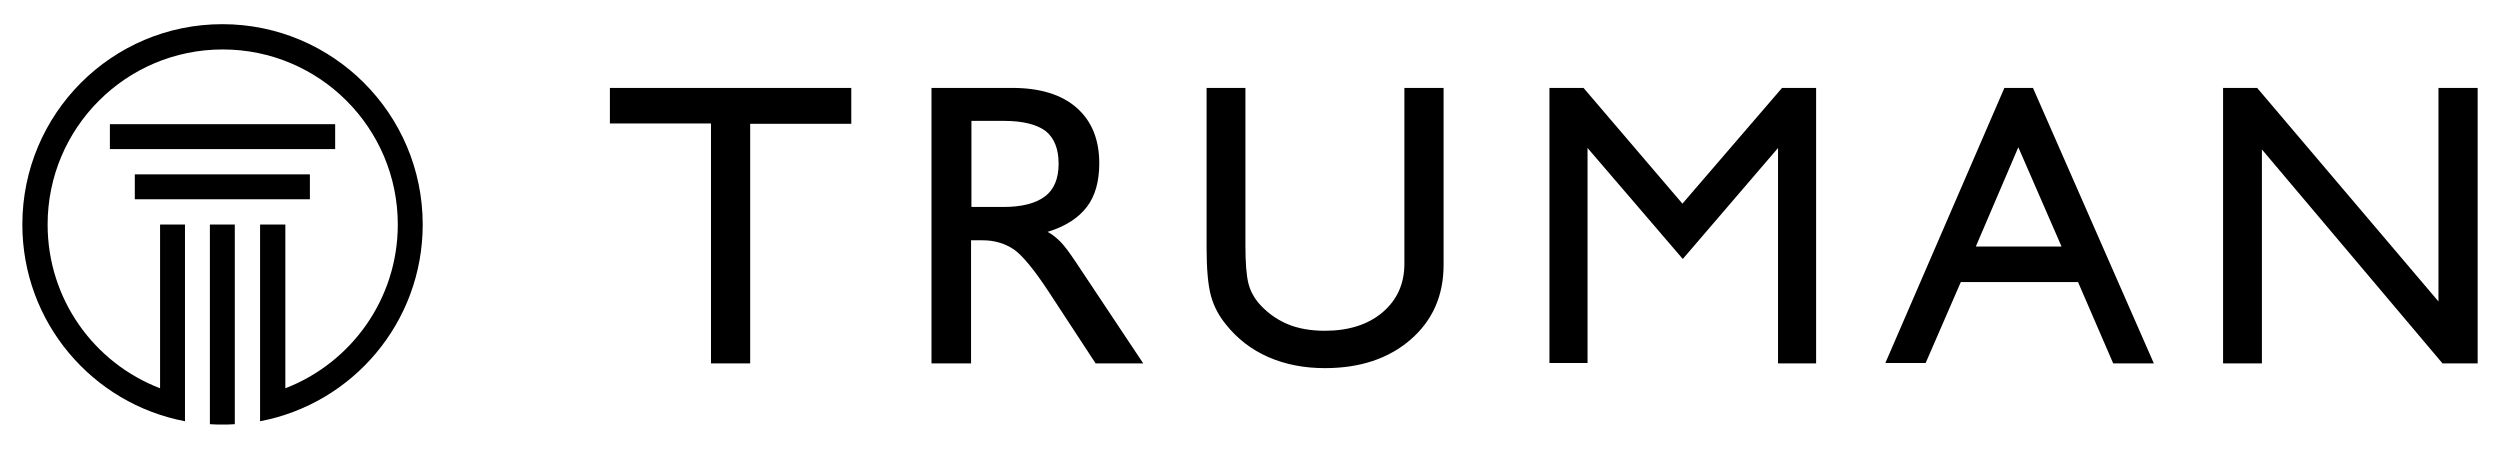 <?xml version="1.0" encoding="utf-8"?>
<!-- Generator: Adobe Illustrator 27.8.0, SVG Export Plug-In . SVG Version: 6.00 Build 0)  -->
<svg version="1.1" id="Layer_1" xmlns="http://www.w3.org/2000/svg" xmlns:xlink="http://www.w3.org/1999/xlink" x="0px" y="0px"
	 viewBox="0 0 682.5 122.5" style="enable-background:new 0 0 682.5 122.5;" xml:space="preserve">
<g>
	<g>
		<path d="M60.7,6.6C30.5,6.6,6.1,31.1,6.1,61.3c0,26.7,19.1,48.9,44.4,53.7V61.3h-6.8v44.7c-18-6.9-30.7-24.3-30.7-44.7
			c0-26.4,21.4-47.8,47.8-47.8c26.4,0,47.8,21.4,47.8,47.8c0,20.4-12.8,37.8-30.7,44.7V61.3H71v53.7c25.3-4.8,44.4-27,44.4-53.7
			C115.4,31.1,90.9,6.6,60.7,6.6z"/>
		<rect x="30" y="33.9" width="61.5" height="6.8"/>
		<rect x="36.8" y="47.6" width="47.8" height="6.8"/>
		<path d="M57.3,115.8c1.1,0.1,2.3,0.1,3.4,0.1c1.1,0,2.3,0,3.4-0.1V61.3h-6.8V115.8z"/>
	</g>
	<g>
		<path d="M194.1,99.1V33.7h-27.6V24h65.9v9.8h-27.6v65.4H194.1z"/>
		<path d="M254.3,99.1V24h22c7.6,0,13.5,1.8,17.6,5.4c4.1,3.6,6.2,8.6,6.2,15.2c0,4.9-1.1,8.9-3.4,11.9c-2.3,3-5.8,5.3-10.7,6.8
			c1.3,0.7,2.4,1.6,3.5,2.7c1.1,1.1,2.5,3,4.3,5.7l18.3,27.5h-13l-12.9-19.7c-3.9-5.9-7-9.7-9.4-11.4c-2.4-1.6-5.2-2.5-8.5-2.5h-3.2
			v33.6H254.3z M265.1,56.5h8.9c5,0,8.8-1,11.3-2.9c2.5-1.9,3.7-4.9,3.7-8.9c0-4.1-1.2-7-3.5-8.9c-2.4-1.8-6.2-2.8-11.4-2.8h-8.9
			V56.5z"/>
		<path d="M329.3,24H340v43.1c0,4.8,0.3,8.2,0.8,10.2c0.5,2,1.4,3.7,2.6,5.2c2.2,2.6,4.9,4.6,7.9,5.9c3,1.3,6.5,1.9,10.4,1.9
			c6.5,0,11.8-1.7,15.7-5c4-3.4,6-7.8,6-13.3V24h10.7v48.3c0,8.4-3,15.2-9,20.4c-6,5.2-13.8,7.8-23.4,7.8c-5.7,0-10.8-1-15.4-3
			c-4.6-2-8.5-5-11.6-8.9c-1.9-2.3-3.3-4.9-4.1-7.8c-0.8-2.9-1.2-7.3-1.2-13.2V24z"/>
		<path d="M423,99.1V24h9.3l27,31.6L486.5,24h9.3v75.2h-10.4V40.4l-26,30.3l-26-30.3v58.7H423z"/>
		<path d="M514.7,99.1L547.2,24h7.8l33,75.2h-11.1L567.3,77h-32l-9.6,22.1H514.7z M539.4,67.3h23.4L551,40.2L539.4,67.3z"/>
		<path d="M606.9,99.1V24h9.3l49.5,58.3V24h10.7v75.2h-9.6l-49.3-58.4v58.4H606.9z"/>
	</g>
</g>
</svg>
